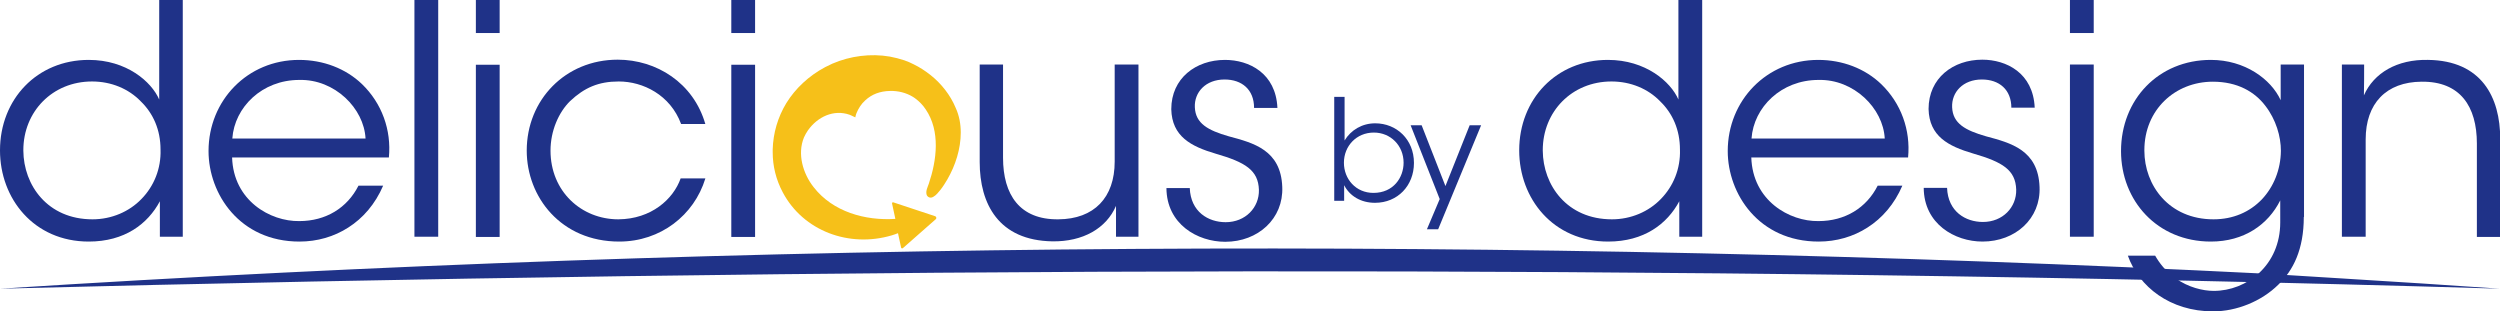 <svg xmlns="http://www.w3.org/2000/svg" xmlns:xlink="http://www.w3.org/1999/xlink" id="&#x421;&#x43B;&#x43E;&#x439;_1" x="0px" y="0px" viewBox="0 0 1135.3 141.4" style="enable-background:new 0 0 1135.3 141.4;" xml:space="preserve"><style type="text/css">	.st0{clip-path:url(#SVGID_2_);fill:#F6C019;}	.st1{clip-path:url(#SVGID_2_);fill:#1F3288;}</style><g>	<defs>		<rect id="SVGID_1_" x="-32.4" y="-104.3" width="1200" height="350"></rect>	</defs>	<clipPath id="SVGID_2_">		<use xlink:href="#SVGID_1_" style="overflow:visible;"></use>	</clipPath>	<path class="st0" d="M436.3,60.2c0,7.4-2.4,14.9-6.1,21.3c-1,1.7-2,3.3-3.2,4.8c-0.9,1.1-1.9,2.4-3.2,3.1c-0.7,0.4-1.4,0.5-2.1,0.1   c-0.5-0.3-0.8-0.7-0.9-1.1c-0.5-1.7,0.5-3.5,1-5c3.6-10.7,5.3-23.8-1.4-33.7c-1.3-2-3-3.7-4.9-5.1c-0.3-0.2-0.6-0.4-0.9-0.6   c-3.1-1.9-6.8-2.8-10.4-2.7c-4.6,0.1-8.3,1.5-11.3,4.3c-1.8,1.6-3.1,3.7-4,5.9c-0.2,0.6-0.4,1.2-0.5,1.8c0,0,0,0,0,0   c-0.6-0.3-1.3-0.6-1.9-0.9c-0.2-0.1-0.5-0.2-0.7-0.3c-7.2-2.5-14.5,0.9-18.9,7.1c-0.7,1-1.3,2.1-1.8,3.2   c-3.1,7.5-0.5,16.4,4.4,22.6c8.7,11.2,23.4,15.3,37.1,14.4l-1.5-7c-0.1-0.4,0.3-0.6,0.6-0.5l19,6.3c0.5,0.2,0.7,0.9,0.3,1.3   L410,112.7c-0.3,0.2-0.7,0.1-0.8-0.3l-1.4-6.5c-1,0.4-1.9,0.7-2.9,1c-19.3,5.7-40.1-2-49.4-19.5c-3.1-5.8-4.6-12-4.6-18.2   c0-0.5,0-0.9,0-1.4c0.2-7.3,2.3-14.6,6.2-21c0,0,0,0,0,0c4.1-6.6,10.1-12.3,17.6-16.3c0.2-0.1,2.5-1.2,3.3-1.6   c8.1-3.5,17.4-4.7,26.1-3.2c2.2,0.4,4.5,1,6.6,1.7c1.4,0.5,2.9,1.1,4.2,1.8c2.7,1.3,5.3,3,7.7,4.9c4.9,3.9,9,9.1,11.4,14.9   C435.6,52.5,436.3,56.3,436.3,60.2"></path>	<path class="st1" d="M605.9,44h4.7v12.9v6.9c2.9-4.8,8-7.8,13.9-7.8c9.7,0,17.6,7.3,17.6,18c0,10.3-7.4,18.1-17.7,18.1   c-6.4,0-11.5-3.1-14-8v7.1h-4.5V44z M637.4,73.9c0-7.8-5.9-13.7-13.5-13.7c-7.9,0-13.6,6.1-13.6,13.7c0,7.4,5.4,13.7,13.4,13.7   C632.8,87.6,637.4,80.6,637.4,73.9L637.4,73.9z"></path>	<polygon class="st1" points="653.8,90.4 640.6,56.9 645.6,56.9 656.4,84.5 667.4,56.9 672.6,56.9 653.1,104.1 648,104.1  "></polygon>	<path class="st1" d="M772.9,107.5h-10.3V91.4c-5.5,10.3-16,18.3-32.3,18.3c-25,0-40.4-19.5-40.4-41.4c0-23.3,16.9-41.1,40.3-41.1   c17.1,0,28.5,9.9,32,18V28.6V0h10.8V107.5z M700.6,68.4c0.1,15.7,11,31.2,31.4,31.2c8.7,0,16.7-3.5,22.2-9.2   c5.7-5.8,9-13.8,8.7-22.5c0-8.9-3.3-16.4-9-21.9c-5.5-5.7-13.4-9-22.1-9c-18,0-31.2,13.7-31.2,31.2V68.4z"></path>	<path class="st1" d="M795.3,71.5c0.6,19.6,17.3,29.1,30.5,28.9c12.1,0,21.8-6,26.9-16.1h11.2c-3.6,8.4-9.2,14.8-15.8,19   c-6.5,4.2-14.2,6.4-22.2,6.4c-27.2,0-41.3-21.7-41.3-41.1c0-23,17.7-41.4,41.1-41.4c11,0,21.2,3.9,28.6,11   c9,8.7,13.4,20.8,12.2,33.3H795.3z M855.9,62.9c-0.7-13.7-14-27-30.1-26.6c-16.9,0-29.4,12.4-30.4,26.6H855.9z"></path>	<path class="st1" d="M913.4,49c0-8.3-5.5-12.9-13.4-12.9c-8.6,0-13.8,5.8-13.5,12.6c0.3,7.4,6,10.5,15.4,13.2   c11.2,3,23.7,6.2,24.3,23c0.6,14.4-11,24.8-25.9,24.8c-12.6,0-26.6-8-26.7-24.4h10.6c0.4,10.8,8.4,15.5,16.3,15.5   c9,0,15.3-6.7,15.1-14.7c-0.3-8.9-6.1-12.5-19.6-16.4c-11.2-3.3-19.9-7.8-20.2-20.2c0-14.1,11.2-22.4,24.4-22.4   c10.9,0,23.1,6,23.8,21.8H913.4z"></path>	<path class="st1" d="M940,0h10.8v15H940V0z M940,29.3h10.8v78.2H940V29.3z"></path>	<path class="st1" d="M1046.2,98.5c0,14.8-4.8,24.3-11.6,30.8c-7.7,7.6-19,12.1-29.6,12.1c-19.5,0-33.7-11.2-38.7-25.3h12.4   c1.9,3.3,4.7,7.1,9.3,10.3c5.7,4.1,12.4,5.7,17.3,5.7c15,0,30.2-11.6,30.2-31.1V91c-5.5,11-16.4,18.7-31.5,18.7   c-24.4,0-40.8-18.6-40.8-41.1c0-23.4,17-41.4,40.8-41.4c15.4,0,27.3,8.7,31.7,18.3V29.3h10.6V98.5z M973.8,68.4   c0,15.8,11.2,31.2,31.4,31.2c8.9,0,16.4-3.3,21.9-9c5.4-5.7,8.6-13.5,8.7-22.1c0-6.5-2.2-14.2-7.1-20.5   c-4.8-6.3-12.6-10.9-23.8-10.9c-17.2,0-31.1,12.8-31.1,31.1V68.4z"></path>	<path class="st1" d="M1063.4,29.3h10.2c0,4.4,0,8.7-0.1,14c4.5-10.2,15.1-16.4,29.1-16.1c24.3,0.3,32.8,16.9,32.8,35.9v44.5h-10.6   V65.2c0-16.9-7.6-28.3-25.1-28.1c-16.1,0.1-25.4,9.9-25.4,26.2v44.2h-10.8V29.3z"></path>	<path class="st1" d="M83,107.5H72.6V91.4c-5.5,10.3-16,18.3-32.3,18.3C15.4,109.7,0,90.2,0,68.3c0-23.3,16.9-41.1,40.3-41.1   c17.2,0,28.5,9.9,32,18V28.6V0H83V107.5z M10.6,68.4c0.1,15.7,11,31.2,31.4,31.2c8.7,0,16.7-3.5,22.2-9.2c5.7-5.8,9-13.8,8.7-22.5   c0-8.9-3.3-16.4-9-21.9c-5.5-5.7-13.4-9-22.1-9c-18,0-31.2,13.7-31.2,31.2V68.4z"></path>	<path class="st1" d="M105.4,71.5c0.6,19.6,17.3,29.1,30.5,28.9c12.1,0,21.8-6,26.9-16.1h11.2c-3.6,8.4-9.2,14.8-15.8,19   c-6.5,4.2-14.2,6.4-22.2,6.4c-27.2,0-41.3-21.7-41.3-41.1c0-23,17.7-41.4,41.1-41.4c11,0,21.2,3.9,28.6,11   c9,8.7,13.4,20.8,12.2,33.3H105.4z M166,62.9c-0.7-13.7-14-27-30.1-26.6c-16.9,0-29.4,12.4-30.4,26.6H166z"></path>	<rect x="188.2" class="st1" width="10.8" height="107.5"></rect>	<path class="st1" d="M216.1,0h10.8v15h-10.8V0z M216.1,29.4h10.8v78.2h-10.8V29.4z"></path>	<path class="st1" d="M320.3,81.1c-5.1,16.6-20.3,28.6-39.1,28.6c-26.5,0-42-20.3-42-41.3c0-23.1,17.6-41.3,41.3-41.3   c17.6,0,34.4,10.5,39.8,29.2h-11c-4.9-13.2-17.3-19.3-28.3-19.3c-9.2,0-15.6,2.8-22.1,8.9c-5.2,5.1-8.9,13.5-8.9,22.5   c0,18.5,14,31.2,30.8,31.2c15-0.1,25-9.2,28.3-18.6H320.3z"></path>	<path class="st1" d="M332.1,0h10.8v15h-10.8V0z M332.1,29.4h10.8v78.2h-10.8V29.4z"></path>	<path class="st1" d="M517,107.5h-10.2v-14c-4.4,10.2-15,16.3-28.9,16.1c-24.4-0.4-33-17-33-36V29.3h10.6v42.3   c0,16.9,7.6,28.2,25.1,28c16.3-0.1,25.6-9.9,25.6-26.2V29.3H517V107.5z"></path>	<path class="st1" d="M569.5,49c0-8.3-5.5-12.9-13.4-12.9c-8.6,0-13.8,5.8-13.5,12.6c0.3,7.4,6,10.5,15.4,13.2   c11.2,3,23.7,6.2,24.3,23c0.6,14.4-11,24.9-25.9,24.9c-12.6,0-26.6-8-26.7-24.4h10.6c0.4,10.8,8.4,15.5,16.3,15.5   c9,0,15.3-6.7,15.1-14.7c-0.3-8.9-6.1-12.5-19.6-16.4c-11.2-3.3-19.9-7.8-20.2-20.2c0-14.1,11.2-22.4,24.4-22.4   c10.9,0,23.1,6,23.8,21.8H569.5z"></path>	<path class="st1" d="M0,131.1c342.2-21.9,686.5-24,1029-6.8c0,0,35.4,2.2,35.4,2.2c23.6,1.4,47.2,3,70.8,4.6   C757.8,119.8,377.4,121.4,0,131.1"></path></g></svg>
